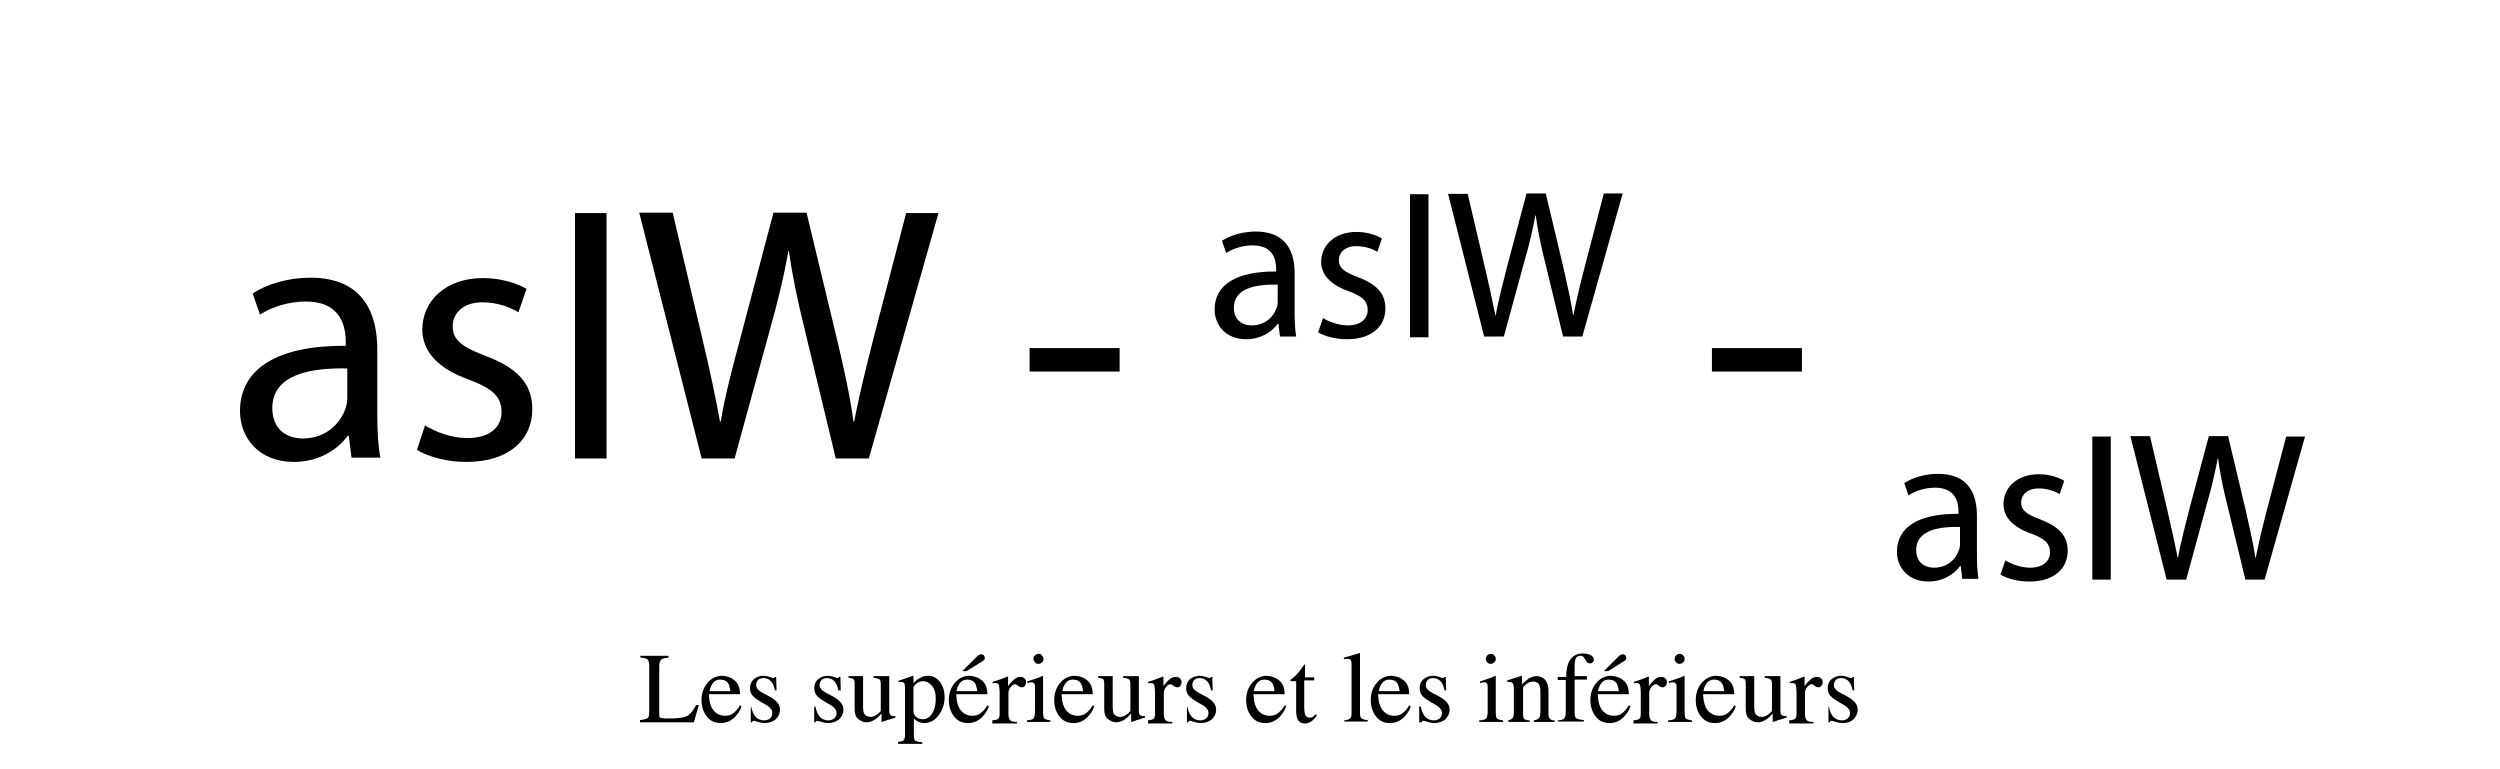 <?xml version="1.0" encoding="utf-8"?>
<!-- Generator: Adobe Illustrator 18.1.1, SVG Export Plug-In . SVG Version: 6.00 Build 0)  -->
<svg version="1.1" id="Calque_1" xmlns="http://www.w3.org/2000/svg" xmlns:xlink="http://www.w3.org/1999/xlink" x="0px" y="0px"
	 viewBox="0 0 650 200" enable-background="new 0 0 650 200" xml:space="preserve">
<g>
	<path d="M166.5,187.2c1-0.1,1.6-0.3,1.9-0.5c0.3-0.2,0.4-0.8,0.4-1.8v-11.6c0-0.9-0.1-1.5-0.4-1.8c-0.3-0.3-0.9-0.5-1.9-0.5v-0.5
		h7.3v0.5c-1,0.1-1.6,0.2-1.9,0.5s-0.5,0.8-0.5,1.7v12.5c0,0.3,0,0.5,0.1,0.7c0.1,0.2,0.3,0.3,0.6,0.3c0.2,0,0.4,0,0.6,0.1
		c0.2,0,0.6,0,1.2,0c2.3,0,3.9-0.2,4.7-0.6s1.6-1.4,2.4-2.9h0.7l-1.3,4.5h-14V187.2z"/>
	<path d="M191.1,177c0.9,0.8,1.3,2,1.3,3.5h-8.1c0.1,2,0.5,3.4,1.3,4.3c0.8,0.9,1.8,1.3,2.9,1.3c0.9,0,1.6-0.2,2.2-0.7
		c0.6-0.5,1.2-1.1,1.7-2l0.4,0.2c-0.3,1.1-1,2.1-1.9,3c-1,0.9-2.1,1.4-3.5,1.4c-1.6,0-2.8-0.6-3.7-1.8s-1.3-2.6-1.3-4.2
		c0-1.7,0.5-3.2,1.5-4.4s2.3-1.9,3.9-1.9C189.2,175.8,190.2,176.2,191.1,177z M185.1,178c-0.3,0.5-0.5,1-0.6,1.7h5.4
		c-0.1-0.8-0.3-1.5-0.5-1.9c-0.4-0.7-1.1-1.1-2.1-1.1C186.3,176.7,185.6,177.1,185.1,178z"/>
	<path d="M194.9,183.7h0.4c0.2,1,0.5,1.7,0.8,2.2c0.6,0.9,1.5,1.4,2.6,1.4c0.6,0,1.1-0.2,1.5-0.5c0.4-0.4,0.6-0.8,0.6-1.4
		c0-0.4-0.1-0.7-0.3-1s-0.6-0.7-1.1-1l-1.4-0.8c-1-0.6-1.8-1.1-2.3-1.7s-0.7-1.2-0.7-2c0-0.9,0.3-1.7,1-2.3s1.5-0.9,2.6-0.9
		c0.4,0,0.9,0.1,1.5,0.3s0.8,0.3,0.9,0.3c0.2,0,0.3,0,0.3-0.1s0.1-0.1,0.2-0.2h0.3l0.1,3.5h-0.4c-0.2-0.8-0.4-1.5-0.7-1.9
		c-0.5-0.8-1.3-1.3-2.3-1.3c-0.6,0-1.1,0.2-1.4,0.5s-0.5,0.8-0.5,1.3c0,0.8,0.6,1.5,1.8,2.1l1.7,0.9c1.8,1,2.7,2.1,2.7,3.4
		c0,1-0.4,1.8-1.1,2.5c-0.7,0.6-1.7,1-2.9,1c-0.5,0-1.1-0.1-1.7-0.3s-1-0.3-1.1-0.3c-0.1,0-0.2,0-0.3,0.1c-0.1,0.1-0.1,0.2-0.2,0.3
		h-0.3V183.7z"/>
	<path d="M211.6,183.7h0.4c0.2,1,0.5,1.7,0.8,2.2c0.6,0.9,1.5,1.4,2.6,1.4c0.6,0,1.1-0.2,1.5-0.5c0.4-0.4,0.6-0.8,0.6-1.4
		c0-0.4-0.1-0.7-0.3-1s-0.6-0.7-1.1-1l-1.4-0.8c-1-0.6-1.8-1.1-2.3-1.7s-0.7-1.2-0.7-2c0-0.9,0.3-1.7,1-2.3s1.5-0.9,2.6-0.9
		c0.4,0,0.9,0.1,1.5,0.3s0.8,0.3,0.9,0.3c0.2,0,0.3,0,0.3-0.1s0.1-0.1,0.2-0.2h0.3l0.1,3.5H218c-0.2-0.8-0.4-1.5-0.7-1.9
		c-0.5-0.8-1.3-1.3-2.3-1.3c-0.6,0-1.1,0.2-1.4,0.5s-0.5,0.8-0.5,1.3c0,0.8,0.6,1.5,1.8,2.1l1.7,0.9c1.8,1,2.7,2.1,2.7,3.4
		c0,1-0.4,1.8-1.1,2.5c-0.7,0.6-1.7,1-2.9,1c-0.5,0-1.1-0.1-1.7-0.3s-1-0.3-1.1-0.3c-0.1,0-0.2,0-0.3,0.1c-0.1,0.1-0.1,0.2-0.2,0.3
		h-0.3V183.7z"/>
	<path d="M224.4,175.9v8.1c0,0.6,0.1,1,0.2,1.4c0.3,0.6,0.9,1,1.7,1c0.6,0,1.1-0.2,1.7-0.6c0.3-0.2,0.6-0.5,1-0.9v-7
		c0-0.7-0.1-1.1-0.4-1.3s-0.8-0.3-1.5-0.4v-0.4h4.1v8.9c0,0.6,0.1,1,0.3,1.2c0.2,0.2,0.6,0.3,1.3,0.3v0.4c-0.5,0.1-0.8,0.2-1,0.3
		c-0.2,0.1-0.6,0.2-1.1,0.3c-0.2,0.1-0.7,0.3-1.4,0.5c0,0-0.1,0-0.1-0.1c0,0,0-0.1,0-0.1v-2c-0.6,0.7-1.1,1.2-1.6,1.5
		c-0.7,0.5-1.5,0.8-2.3,0.8c-0.7,0-1.4-0.3-2.1-0.8c-0.7-0.5-1-1.4-1-2.6v-6.6c0-0.7-0.1-1.1-0.4-1.3c-0.2-0.1-0.6-0.2-1.2-0.3v-0.4
		H224.4z"/>
	<path d="M233.5,192.9c0.8-0.1,1.3-0.2,1.5-0.5c0.2-0.3,0.3-0.7,0.3-1.4v-12.2c0-0.6-0.1-1.1-0.2-1.2c-0.2-0.2-0.5-0.3-0.9-0.3
		c-0.1,0-0.2,0-0.3,0s-0.2,0-0.3,0.1V177l1.2-0.4c0,0,0.9-0.3,2.6-0.9c0,0,0.1,0,0.1,0.1c0,0,0,0.1,0,0.1v1.7c0.6-0.6,1-1,1.5-1.2
		c0.8-0.5,1.5-0.7,2.3-0.7c1.2,0,2.2,0.5,3,1.5s1.3,2.4,1.3,4.1c0,1.7-0.5,3.2-1.5,4.6c-1,1.4-2.3,2.1-3.8,2.1
		c-0.5,0-0.9-0.1-1.2-0.2c-0.5-0.2-1-0.5-1.5-1v4.2c0,0.9,0.1,1.4,0.4,1.6s0.9,0.3,1.8,0.4v0.4h-6.3V192.9z M238.5,186.6
		c0.4,0.3,1,0.4,1.5,0.4c0.9,0,1.7-0.5,2.3-1.4c0.6-0.9,1-2.2,1-3.8c0-1.6-0.3-2.7-1-3.5c-0.7-0.8-1.5-1.2-2.3-1.2
		c-0.6,0-1.2,0.2-1.7,0.6s-0.8,0.8-0.8,1.1v6.4C237.7,185.9,238,186.4,238.5,186.6z"/>
	<path d="M255.4,177c0.9,0.8,1.3,2,1.3,3.5h-8.1c0.1,2,0.5,3.4,1.3,4.3c0.8,0.9,1.8,1.3,2.9,1.3c0.9,0,1.6-0.2,2.2-0.7
		c0.6-0.5,1.2-1.1,1.7-2l0.4,0.2c-0.3,1.1-1,2.1-1.9,3c-1,0.9-2.1,1.4-3.5,1.4c-1.6,0-2.8-0.6-3.7-1.8s-1.3-2.6-1.3-4.2
		c0-1.7,0.5-3.2,1.5-4.4s2.3-1.9,3.9-1.9C253.5,175.8,254.5,176.2,255.4,177z M249.3,178c-0.3,0.5-0.5,1-0.6,1.7h5.4
		c-0.1-0.8-0.3-1.5-0.5-1.9c-0.4-0.7-1.1-1.1-2.1-1.1C250.6,176.7,249.8,177.1,249.3,178z M255.9,171.5c-0.1,0.2-0.3,0.3-0.6,0.5
		l-4,2.5h-1.1l3.8-3.8c0.1-0.1,0.3-0.3,0.5-0.4s0.4-0.2,0.6-0.2c0.2,0,0.4,0.1,0.6,0.2c0.2,0.2,0.3,0.4,0.3,0.6
		C256.1,171.1,256.1,171.3,255.9,171.5z"/>
	<path d="M258,187.3c0.8-0.1,1.3-0.2,1.5-0.4c0.3-0.2,0.4-0.6,0.4-1.3v-5.7c0-0.8-0.1-1.4-0.2-1.8c-0.2-0.4-0.4-0.5-0.9-0.5
		c-0.1,0-0.2,0-0.3,0c-0.1,0-0.3,0-0.4,0.1v-0.4c0.5-0.2,1-0.3,1.5-0.5c0.5-0.2,0.9-0.3,1.1-0.4c0.4-0.2,0.9-0.3,1.3-0.5
		c0.1,0,0.1,0,0.1,0.1s0,0.1,0,0.3v2.1c0.5-0.8,1.1-1.3,1.6-1.8c0.5-0.4,1-0.6,1.6-0.6c0.4,0,0.8,0.1,1.1,0.4c0.3,0.3,0.4,0.6,0.4,1
		c0,0.3-0.1,0.6-0.3,0.9s-0.5,0.4-0.8,0.4c-0.3,0-0.6-0.1-1-0.4s-0.6-0.4-0.8-0.4c-0.3,0-0.7,0.2-1.1,0.7c-0.4,0.5-0.6,1-0.6,1.5
		v5.7c0,0.7,0.2,1.2,0.5,1.5c0.3,0.3,0.9,0.4,1.7,0.4v0.4H258V187.3z"/>
	<path d="M267,187.3c0.9-0.1,1.5-0.2,1.7-0.5c0.2-0.2,0.4-0.8,0.4-1.8V179c0-0.5,0-0.9-0.1-1.1c-0.1-0.3-0.4-0.5-0.8-0.5
		c-0.1,0-0.2,0-0.3,0s-0.3,0.1-0.8,0.2v-0.4l0.5-0.2c1.5-0.5,2.5-0.8,3.1-1.1c0.2-0.1,0.4-0.2,0.5-0.2c0,0.1,0,0.1,0,0.2v9.1
		c0,1,0.1,1.6,0.3,1.8s0.8,0.4,1.6,0.5v0.4H267V187.3z M269.1,170.4c0.3-0.3,0.6-0.4,0.9-0.4c0.4,0,0.7,0.1,0.9,0.4s0.4,0.6,0.4,0.9
		c0,0.4-0.1,0.7-0.4,0.9c-0.3,0.3-0.6,0.4-0.9,0.4c-0.4,0-0.7-0.1-0.9-0.4c-0.3-0.3-0.4-0.6-0.4-0.9
		C268.7,170.9,268.8,170.6,269.1,170.4z"/>
	<path d="M282.8,177c0.9,0.8,1.3,2,1.3,3.5h-8.1c0.1,2,0.5,3.4,1.3,4.3c0.8,0.9,1.8,1.3,2.9,1.3c0.9,0,1.6-0.2,2.2-0.7
		c0.6-0.5,1.2-1.1,1.7-2l0.4,0.2c-0.3,1.1-1,2.1-1.9,3c-1,0.9-2.1,1.4-3.5,1.4c-1.6,0-2.8-0.6-3.7-1.8s-1.3-2.6-1.3-4.2
		c0-1.7,0.5-3.2,1.5-4.4s2.3-1.9,3.9-1.9C280.9,175.8,281.9,176.2,282.8,177z M276.8,178c-0.3,0.5-0.5,1-0.6,1.7h5.4
		c-0.1-0.8-0.3-1.5-0.5-1.9c-0.4-0.7-1.1-1.1-2.1-1.1C278,176.7,277.3,177.1,276.8,178z"/>
	<path d="M289.3,175.9v8.1c0,0.6,0.1,1,0.2,1.4c0.3,0.6,0.9,1,1.7,1c0.6,0,1.1-0.2,1.7-0.6c0.3-0.2,0.6-0.5,1-0.9v-7
		c0-0.7-0.1-1.1-0.4-1.3s-0.8-0.3-1.5-0.4v-0.4h4.1v8.9c0,0.6,0.1,1,0.3,1.2c0.2,0.2,0.6,0.3,1.3,0.3v0.4c-0.5,0.1-0.8,0.2-1,0.3
		c-0.2,0.1-0.6,0.2-1.1,0.3c-0.2,0.1-0.7,0.3-1.4,0.5c0,0-0.1,0-0.1-0.1c0,0,0-0.1,0-0.1v-2c-0.6,0.7-1.1,1.2-1.6,1.5
		c-0.7,0.5-1.5,0.8-2.3,0.8c-0.7,0-1.4-0.3-2.1-0.8c-0.7-0.5-1-1.4-1-2.6v-6.6c0-0.7-0.1-1.1-0.4-1.3c-0.2-0.1-0.6-0.2-1.2-0.3v-0.4
		H289.3z"/>
	<path d="M298.4,187.3c0.8-0.1,1.3-0.2,1.5-0.4c0.3-0.2,0.4-0.6,0.4-1.3v-5.7c0-0.8-0.1-1.4-0.2-1.8c-0.2-0.4-0.4-0.5-0.9-0.5
		c-0.1,0-0.2,0-0.3,0c-0.1,0-0.3,0-0.4,0.1v-0.4c0.5-0.2,1-0.3,1.5-0.5c0.5-0.2,0.9-0.3,1.1-0.4c0.4-0.2,0.9-0.3,1.3-0.5
		c0.1,0,0.1,0,0.1,0.1s0,0.1,0,0.3v2.1c0.5-0.8,1.1-1.3,1.6-1.8c0.5-0.4,1-0.6,1.6-0.6c0.4,0,0.8,0.1,1.1,0.4c0.3,0.3,0.4,0.6,0.4,1
		c0,0.3-0.1,0.6-0.3,0.9s-0.5,0.4-0.8,0.4c-0.3,0-0.6-0.1-1-0.4s-0.6-0.4-0.8-0.4c-0.3,0-0.7,0.2-1.1,0.7c-0.4,0.5-0.6,1-0.6,1.5
		v5.7c0,0.7,0.2,1.2,0.5,1.5c0.3,0.3,0.9,0.4,1.7,0.4v0.4h-6.3V187.3z"/>
	<path d="M308.3,183.7h0.4c0.2,1,0.5,1.7,0.8,2.2c0.6,0.9,1.5,1.4,2.6,1.4c0.6,0,1.1-0.2,1.5-0.5c0.4-0.4,0.6-0.8,0.6-1.4
		c0-0.4-0.1-0.7-0.3-1s-0.6-0.7-1.1-1l-1.4-0.8c-1-0.6-1.8-1.1-2.3-1.7s-0.7-1.2-0.7-2c0-0.9,0.3-1.7,1-2.3s1.5-0.9,2.6-0.9
		c0.4,0,0.9,0.1,1.5,0.3s0.8,0.3,0.9,0.3c0.2,0,0.3,0,0.3-0.1s0.1-0.1,0.2-0.2h0.3l0.1,3.5h-0.4c-0.2-0.8-0.4-1.5-0.7-1.9
		c-0.5-0.8-1.3-1.3-2.3-1.3c-0.6,0-1.1,0.2-1.4,0.5s-0.5,0.8-0.5,1.3c0,0.8,0.6,1.5,1.8,2.1l1.7,0.9c1.8,1,2.7,2.1,2.7,3.4
		c0,1-0.4,1.8-1.1,2.5c-0.7,0.6-1.7,1-2.9,1c-0.5,0-1.1-0.1-1.7-0.3s-1-0.3-1.1-0.3c-0.1,0-0.2,0-0.3,0.1c-0.1,0.1-0.1,0.2-0.2,0.3
		h-0.3V183.7z"/>
	<path d="M332.7,177c0.9,0.8,1.3,2,1.3,3.5h-8.1c0.1,2,0.5,3.4,1.3,4.3c0.8,0.9,1.8,1.3,2.9,1.3c0.9,0,1.6-0.2,2.2-0.7
		c0.6-0.5,1.2-1.1,1.7-2l0.4,0.2c-0.3,1.1-1,2.1-1.9,3c-1,0.9-2.1,1.4-3.5,1.4c-1.6,0-2.8-0.6-3.7-1.8s-1.3-2.6-1.3-4.2
		c0-1.7,0.5-3.2,1.5-4.4s2.3-1.9,3.9-1.9C330.7,175.8,331.8,176.2,332.7,177z M326.6,178c-0.3,0.5-0.5,1-0.6,1.7h5.4
		c-0.1-0.8-0.3-1.5-0.5-1.9c-0.4-0.7-1.1-1.1-2.1-1.1C327.8,176.7,327.1,177.1,326.6,178z"/>
	<path d="M341.7,176v0.9h-2.6l0,7.3c0,0.6,0.1,1.1,0.2,1.5c0.2,0.6,0.6,0.9,1.2,0.9c0.3,0,0.6-0.1,0.8-0.2s0.5-0.4,0.8-0.7l0.3,0.3
		l-0.3,0.4c-0.4,0.6-0.9,1-1.4,1.3s-1,0.4-1.4,0.4c-1,0-1.7-0.4-2-1.3c-0.2-0.5-0.3-1.2-0.3-2v-7.7h-1.4c0,0-0.1-0.1-0.1-0.1
		s0-0.1,0-0.1c0-0.1,0-0.2,0.1-0.2c0,0,0.2-0.2,0.4-0.3c0.6-0.5,1-0.9,1.3-1.2c0.3-0.3,0.9-1.1,1.8-2.4c0.1,0,0.2,0,0.2,0
		s0,0.1,0,0.2v3.1H341.7z"/>
	<path d="M349.4,187.3c0.8-0.1,1.3-0.2,1.6-0.5c0.3-0.2,0.4-0.7,0.4-1.4V173c0-0.6,0-0.9-0.1-1.2c-0.2-0.4-0.5-0.5-1-0.5
		c-0.1,0-0.2,0-0.4,0s-0.3,0.1-0.5,0.1v-0.4c1.1-0.3,2.5-0.7,4.1-1.2c0.1,0,0.1,0,0.1,0.1s0,0.2,0,0.3v15.2c0,0.7,0.1,1.2,0.4,1.4
		c0.3,0.2,0.8,0.4,1.6,0.4v0.4h-6.1V187.3z"/>
	<path d="M365.1,177c0.9,0.8,1.3,2,1.3,3.5h-8.1c0.1,2,0.5,3.4,1.3,4.3c0.8,0.9,1.8,1.3,2.9,1.3c0.9,0,1.6-0.2,2.2-0.7
		c0.6-0.5,1.2-1.1,1.7-2l0.4,0.2c-0.3,1.1-1,2.1-1.9,3c-1,0.9-2.1,1.4-3.5,1.4c-1.6,0-2.8-0.6-3.7-1.8s-1.3-2.6-1.3-4.2
		c0-1.7,0.5-3.2,1.5-4.4s2.3-1.9,3.9-1.9C363.2,175.8,364.2,176.2,365.1,177z M359.1,178c-0.3,0.5-0.5,1-0.6,1.7h5.4
		c-0.1-0.8-0.3-1.5-0.5-1.9c-0.4-0.7-1.1-1.1-2.1-1.1C360.3,176.7,359.6,177.1,359.1,178z"/>
	<path d="M369,183.7h0.4c0.2,1,0.5,1.7,0.8,2.2c0.6,0.9,1.5,1.4,2.6,1.4c0.6,0,1.1-0.2,1.5-0.5c0.4-0.4,0.6-0.8,0.6-1.4
		c0-0.4-0.1-0.7-0.3-1s-0.6-0.7-1.1-1l-1.4-0.8c-1-0.6-1.8-1.1-2.3-1.7s-0.7-1.2-0.7-2c0-0.9,0.3-1.7,1-2.3s1.5-0.9,2.6-0.9
		c0.4,0,0.9,0.1,1.5,0.3s0.8,0.3,0.9,0.3c0.2,0,0.3,0,0.3-0.1s0.1-0.1,0.2-0.2h0.3l0.1,3.5h-0.4c-0.2-0.8-0.4-1.5-0.7-1.9
		c-0.5-0.8-1.3-1.3-2.3-1.3c-0.6,0-1.1,0.2-1.4,0.5s-0.5,0.8-0.5,1.3c0,0.8,0.6,1.5,1.8,2.1l1.7,0.9c1.8,1,2.7,2.1,2.7,3.4
		c0,1-0.4,1.8-1.1,2.5c-0.7,0.6-1.7,1-2.9,1c-0.5,0-1.1-0.1-1.7-0.3s-1-0.3-1.1-0.3c-0.1,0-0.2,0-0.3,0.1c-0.1,0.1-0.1,0.2-0.2,0.3
		H369V183.7z"/>
	<path d="M384.7,187.3c0.9-0.1,1.5-0.2,1.7-0.5c0.2-0.2,0.4-0.8,0.4-1.8V179c0-0.5,0-0.9-0.1-1.1c-0.1-0.3-0.4-0.5-0.8-0.5
		c-0.1,0-0.2,0-0.3,0s-0.3,0.1-0.8,0.2v-0.4l0.5-0.2c1.5-0.5,2.5-0.8,3.1-1.1c0.2-0.1,0.4-0.2,0.5-0.2c0,0.1,0,0.1,0,0.2v9.1
		c0,1,0.1,1.6,0.3,1.8c0.2,0.2,0.8,0.4,1.6,0.5v0.4h-6.2V187.3z M386.7,170.4c0.3-0.3,0.6-0.4,0.9-0.4c0.4,0,0.7,0.1,0.9,0.4
		c0.3,0.3,0.4,0.6,0.4,0.9c0,0.4-0.1,0.7-0.4,0.9c-0.3,0.3-0.6,0.4-0.9,0.4c-0.4,0-0.7-0.1-0.9-0.4c-0.3-0.3-0.4-0.6-0.4-0.9
		C386.4,170.9,386.5,170.6,386.7,170.4z"/>
	<path d="M391.9,187.3c0.6-0.1,1-0.2,1.3-0.5c0.2-0.2,0.4-0.7,0.4-1.5v-6.4c0-0.5-0.1-0.9-0.2-1.1c-0.2-0.3-0.5-0.5-1-0.5
		c-0.1,0-0.2,0-0.2,0c-0.1,0-0.2,0-0.3,0v-0.4c0.3-0.1,1.2-0.4,2.5-0.8l1.2-0.4c0.1,0,0.1,0,0.1,0.1s0,0.1,0,0.2v1.9
		c0.8-0.7,1.4-1.2,1.8-1.5c0.7-0.4,1.3-0.6,2.1-0.6c0.6,0,1.1,0.2,1.6,0.5c0.9,0.6,1.4,1.8,1.4,3.4v5.9c0,0.6,0.1,1,0.4,1.3
		c0.2,0.3,0.7,0.4,1.2,0.4v0.4h-5.4v-0.4c0.6-0.1,1-0.3,1.3-0.5c0.2-0.3,0.4-0.8,0.4-1.7v-5.4c0-0.7-0.1-1.3-0.4-1.8
		c-0.3-0.5-0.8-0.7-1.5-0.7c-0.5,0-1,0.2-1.5,0.5c-0.3,0.2-0.7,0.5-1.1,1v7.1c0,0.6,0.1,1,0.4,1.2c0.3,0.2,0.7,0.3,1.3,0.3v0.4h-5.5
		V187.3z"/>
	<path d="M404.9,187.3c0.9,0,1.5-0.2,1.8-0.5c0.3-0.3,0.4-0.9,0.4-1.8v-8.2H405V176h2.2c0-1.3,0.2-2.5,0.5-3.4
		c0.7-1.8,2-2.7,3.8-2.7c0.7,0,1.4,0.1,2,0.4c0.6,0.3,0.9,0.7,0.9,1.2c0,0.3-0.1,0.5-0.3,0.7s-0.4,0.3-0.7,0.3
		c-0.2,0-0.5-0.1-0.6-0.2c-0.2-0.1-0.4-0.4-0.6-0.8l-0.2-0.3c-0.1-0.2-0.3-0.3-0.4-0.5c-0.2-0.1-0.4-0.2-0.7-0.2
		c-0.6,0-1.1,0.3-1.3,1c-0.1,0.3-0.2,0.8-0.2,1.3v3h3.2v0.9h-3.2v8.2c0,1,0.1,1.6,0.4,1.8c0.3,0.3,0.9,0.4,2,0.5v0.4h-6.8V187.3z"/>
	<path d="M422.2,177c0.9,0.8,1.3,2,1.3,3.5h-8.1c0.1,2,0.5,3.4,1.3,4.3c0.8,0.9,1.8,1.3,2.9,1.3c0.9,0,1.6-0.2,2.2-0.7
		c0.6-0.5,1.2-1.1,1.7-2l0.4,0.2c-0.3,1.1-1,2.1-1.9,3c-1,0.9-2.1,1.4-3.5,1.4c-1.6,0-2.8-0.6-3.7-1.8c-0.9-1.2-1.3-2.6-1.3-4.2
		c0-1.7,0.5-3.2,1.5-4.4c1-1.2,2.3-1.9,3.9-1.9C420.2,175.8,421.3,176.2,422.2,177z M416.1,178c-0.3,0.5-0.5,1-0.6,1.7h5.4
		c-0.1-0.8-0.3-1.5-0.5-1.9c-0.4-0.7-1.1-1.1-2.1-1.1C417.3,176.7,416.6,177.1,416.1,178z M422.7,171.5c-0.1,0.2-0.3,0.3-0.6,0.5
		l-4,2.5H417l3.8-3.8c0.1-0.1,0.3-0.3,0.5-0.4s0.4-0.2,0.6-0.2c0.2,0,0.4,0.1,0.6,0.2c0.2,0.2,0.3,0.4,0.3,0.6
		C422.9,171.1,422.8,171.3,422.7,171.5z"/>
	<path d="M424.7,187.3c0.8-0.1,1.3-0.2,1.5-0.4c0.3-0.2,0.4-0.6,0.4-1.3v-5.7c0-0.8-0.1-1.4-0.2-1.8c-0.2-0.4-0.4-0.5-0.9-0.5
		c-0.1,0-0.2,0-0.3,0c-0.1,0-0.3,0-0.4,0.1v-0.4c0.5-0.2,1-0.3,1.5-0.5s0.9-0.3,1-0.4c0.4-0.2,0.9-0.3,1.3-0.5c0.1,0,0.1,0,0.1,0.1
		s0,0.1,0,0.3v2.1c0.5-0.8,1.1-1.3,1.6-1.8c0.5-0.4,1-0.6,1.6-0.6c0.4,0,0.8,0.1,1.1,0.4c0.3,0.3,0.4,0.6,0.4,1
		c0,0.3-0.1,0.6-0.3,0.9c-0.2,0.2-0.5,0.4-0.8,0.4c-0.3,0-0.6-0.1-1-0.4c-0.3-0.3-0.6-0.4-0.8-0.4c-0.3,0-0.7,0.2-1.1,0.7
		c-0.4,0.5-0.6,1-0.6,1.5v5.7c0,0.7,0.2,1.2,0.5,1.5c0.3,0.3,0.9,0.4,1.7,0.4v0.4h-6.3V187.3z"/>
	<path d="M433.8,187.3c0.9-0.1,1.5-0.2,1.7-0.5c0.2-0.2,0.4-0.8,0.4-1.8V179c0-0.5,0-0.9-0.1-1.1c-0.1-0.3-0.4-0.5-0.8-0.5
		c-0.1,0-0.2,0-0.3,0s-0.3,0.1-0.8,0.2v-0.4l0.5-0.2c1.5-0.5,2.5-0.8,3.1-1.1c0.2-0.1,0.4-0.2,0.5-0.2c0,0.1,0,0.1,0,0.2v9.1
		c0,1,0.1,1.6,0.3,1.8c0.2,0.2,0.8,0.4,1.6,0.5v0.4h-6.2V187.3z M435.8,170.4c0.3-0.3,0.6-0.4,0.9-0.4c0.4,0,0.7,0.1,0.9,0.4
		c0.3,0.3,0.4,0.6,0.4,0.9c0,0.4-0.1,0.7-0.4,0.9c-0.3,0.3-0.6,0.4-0.9,0.4c-0.4,0-0.7-0.1-0.9-0.4c-0.3-0.3-0.4-0.6-0.4-0.9
		C435.4,170.9,435.6,170.6,435.8,170.4z"/>
	<path d="M449.6,177c0.9,0.8,1.3,2,1.3,3.5h-8.1c0.1,2,0.5,3.4,1.3,4.3c0.8,0.9,1.8,1.3,2.9,1.3c0.9,0,1.6-0.2,2.2-0.7
		c0.6-0.5,1.2-1.1,1.7-2l0.4,0.2c-0.3,1.1-1,2.1-1.9,3c-1,0.9-2.1,1.4-3.5,1.4c-1.6,0-2.8-0.6-3.7-1.8c-0.9-1.2-1.3-2.6-1.3-4.2
		c0-1.7,0.5-3.2,1.5-4.4c1-1.2,2.3-1.9,3.9-1.9C447.7,175.8,448.7,176.2,449.6,177z M443.5,178c-0.3,0.5-0.5,1-0.6,1.7h5.4
		c-0.1-0.8-0.3-1.5-0.5-1.9c-0.4-0.7-1.1-1.1-2.1-1.1C444.8,176.7,444,177.1,443.5,178z"/>
	<path d="M456.1,175.9v8.1c0,0.6,0.1,1,0.2,1.4c0.3,0.6,0.9,1,1.7,1c0.6,0,1.1-0.2,1.7-0.6c0.3-0.2,0.6-0.5,1-0.9v-7
		c0-0.7-0.1-1.1-0.4-1.3s-0.8-0.3-1.5-0.4v-0.4h4.1v8.9c0,0.6,0.1,1,0.3,1.2c0.2,0.2,0.6,0.3,1.3,0.3v0.4c-0.5,0.1-0.8,0.2-1,0.3
		c-0.2,0.1-0.6,0.2-1.1,0.3c-0.2,0.1-0.7,0.3-1.4,0.5c0,0-0.1,0-0.1-0.1c0,0,0-0.1,0-0.1v-2c-0.6,0.7-1.1,1.2-1.6,1.5
		c-0.7,0.5-1.5,0.8-2.3,0.8c-0.7,0-1.4-0.3-2.1-0.8c-0.7-0.5-1-1.4-1-2.6v-6.6c0-0.7-0.1-1.1-0.4-1.3c-0.2-0.1-0.6-0.2-1.2-0.3v-0.4
		H456.1z"/>
	<path d="M465.2,187.3c0.8-0.1,1.3-0.2,1.5-0.4c0.3-0.2,0.4-0.6,0.4-1.3v-5.7c0-0.8-0.1-1.4-0.2-1.8c-0.2-0.4-0.4-0.5-0.9-0.5
		c-0.1,0-0.2,0-0.3,0c-0.1,0-0.3,0-0.4,0.1v-0.4c0.5-0.2,1-0.3,1.5-0.5s0.9-0.3,1-0.4c0.4-0.2,0.9-0.3,1.3-0.5c0.1,0,0.1,0,0.1,0.1
		s0,0.1,0,0.3v2.1c0.5-0.8,1.1-1.3,1.6-1.8c0.5-0.4,1-0.6,1.6-0.6c0.4,0,0.8,0.1,1.1,0.4c0.3,0.3,0.4,0.6,0.4,1
		c0,0.3-0.1,0.6-0.3,0.9c-0.2,0.2-0.5,0.4-0.8,0.4c-0.3,0-0.6-0.1-1-0.4c-0.3-0.3-0.6-0.4-0.8-0.4c-0.3,0-0.7,0.2-1.1,0.7
		c-0.4,0.5-0.6,1-0.6,1.5v5.7c0,0.7,0.2,1.2,0.5,1.5c0.3,0.3,0.9,0.4,1.7,0.4v0.4h-6.3V187.3z"/>
	<path d="M475.1,183.7h0.4c0.2,1,0.5,1.7,0.8,2.2c0.6,0.9,1.5,1.4,2.6,1.4c0.6,0,1.1-0.2,1.5-0.5c0.4-0.4,0.6-0.8,0.6-1.4
		c0-0.4-0.1-0.7-0.3-1c-0.2-0.3-0.6-0.7-1.1-1l-1.4-0.8c-1-0.6-1.8-1.1-2.3-1.7s-0.7-1.2-0.7-2c0-0.9,0.3-1.7,1-2.3
		c0.7-0.6,1.5-0.9,2.6-0.9c0.4,0,0.9,0.1,1.5,0.3c0.5,0.2,0.8,0.3,0.9,0.3c0.2,0,0.3,0,0.3-0.1c0.1,0,0.1-0.1,0.2-0.2h0.3l0.1,3.5
		h-0.4c-0.2-0.8-0.4-1.5-0.7-1.9c-0.5-0.8-1.3-1.3-2.3-1.3c-0.6,0-1.1,0.2-1.4,0.5c-0.3,0.4-0.5,0.8-0.5,1.3c0,0.8,0.6,1.5,1.8,2.1
		l1.7,0.9c1.8,1,2.7,2.1,2.7,3.4c0,1-0.4,1.8-1.1,2.5s-1.7,1-2.9,1c-0.5,0-1.1-0.1-1.7-0.3c-0.6-0.2-1-0.3-1.1-0.3
		c-0.1,0-0.2,0-0.3,0.1c-0.1,0.1-0.1,0.2-0.2,0.3h-0.3V183.7z"/>
</g>
<g>
	<path d="M91.4,119.1l-0.7-5.8h-0.3c-2.6,3.6-7.5,6.8-14,6.8c-9.3,0-14-6.5-14-13.2c0-11.1,9.8-17.1,27.5-17v-0.9
		c0-3.8-1-10.6-10.4-10.6c-4.3,0-8.7,1.3-11.9,3.4l-1.9-5.5c3.8-2.5,9.3-4.1,15-4.1c14,0,17.4,9.6,17.4,18.7v17.1
		c0,4,0.2,7.9,0.8,11H91.4z M90.2,95.8c-9.1-0.2-19.4,1.4-19.4,10.3c0,5.4,3.6,7.9,7.9,7.9c6,0,9.7-3.8,11.1-7.7
		c0.3-0.9,0.5-1.8,0.5-2.6V95.8z"/>
	<path d="M110.5,110.6c2.5,1.6,6.8,3.3,11,3.3c6.1,0,8.9-3,8.9-6.8c0-4-2.4-6.1-8.5-8.4c-8.2-2.9-12.1-7.5-12.1-13
		c0-7.4,6-13.4,15.8-13.4c4.6,0,8.7,1.3,11.3,2.8l-2.1,6.1c-1.8-1.1-5.1-2.6-9.4-2.6c-4.9,0-7.7,2.8-7.7,6.2c0,3.8,2.7,5.5,8.7,7.8
		c7.9,3,12,7,12,13.8c0,8-6.2,13.7-17.1,13.7c-5,0-9.6-1.2-12.9-3.1L110.5,110.6z"/>
	<path d="M157.7,55.4v63.8h-8.2V55.4H157.7z"/>
	<path d="M182.4,119.1l-16.2-63.8h8.7l7.6,32.3c1.9,7.9,3.6,15.9,4.7,22h0.2c1-6.3,3-13.9,5.2-22.1l8.5-32.2h8.6l7.8,32.4
		c1.8,7.6,3.5,15.1,4.4,21.9h0.2c1.3-7,3.1-14.1,5.1-22l8.4-32.2h8.4l-18.1,63.8h-8.6l-8-33.2c-2-8.1-3.3-14.4-4.2-20.8H205
		c-1.1,6.3-2.6,12.6-4.9,20.8l-9.1,33.2H182.4z"/>
	<path d="M291.1,90.5v6.1h-23.4v-6.1H291.1z"/>
	<path d="M332.8,87.6l-0.4-3.4h-0.2c-1.5,2.1-4.4,4-8.2,4c-5.4,0-8.2-3.8-8.2-7.7c0-6.5,5.7-10,16-9.9v-0.6c0-2.2-0.6-6.2-6.1-6.2
		c-2.5,0-5.1,0.8-6.9,2l-1.1-3.2c2.2-1.4,5.4-2.4,8.8-2.4c8.2,0,10.1,5.6,10.1,10.9v10c0,2.3,0.1,4.6,0.4,6.4H332.8z M332.1,74
		c-5.3-0.1-11.3,0.8-11.3,6c0,3.1,2.1,4.6,4.6,4.6c3.5,0,5.7-2.2,6.5-4.5c0.2-0.5,0.3-1,0.3-1.5V74z"/>
	<path d="M344,82.7c1.4,0.9,4,1.9,6.4,1.9c3.5,0,5.2-1.8,5.2-4c0-2.3-1.4-3.6-5-4.9c-4.8-1.7-7.1-4.4-7.1-7.6c0-4.3,3.5-7.8,9.2-7.8
		c2.7,0,5.1,0.8,6.6,1.7l-1.2,3.5c-1-0.7-3-1.5-5.5-1.5c-2.9,0-4.5,1.7-4.5,3.6c0,2.2,1.6,3.2,5.1,4.5c4.6,1.8,7,4.1,7,8.1
		c0,4.7-3.6,8-10,8c-2.9,0-5.6-0.7-7.5-1.8L344,82.7z"/>
	<path d="M371.4,50.5v37.2h-4.8V50.5H371.4z"/>
	<path d="M385.9,87.6l-9.4-37.2h5.1l4.4,18.8c1.1,4.6,2.1,9.3,2.8,12.8h0.1c0.6-3.7,1.8-8.1,3-12.9l5-18.8h5l4.5,18.9
		c1,4.4,2,8.8,2.6,12.7h0.1c0.8-4.1,1.8-8.2,3-12.8l4.9-18.8h4.9l-10.5,37.2h-5l-4.7-19.4c-1.2-4.7-1.9-8.4-2.4-12.1h-0.1
		c-0.7,3.7-1.5,7.3-2.9,12.1l-5.3,19.4H385.9z"/>
	<path d="M468.5,90.5v6.1h-23.4v-6.1H468.5z"/>
	<path d="M510.2,150.6l-0.4-3.4h-0.2c-1.5,2.1-4.4,4-8.2,4c-5.4,0-8.2-3.8-8.2-7.7c0-6.5,5.7-10,16-9.9v-0.6c0-2.2-0.6-6.2-6.1-6.2
		c-2.5,0-5.1,0.8-6.9,2l-1.1-3.2c2.2-1.4,5.4-2.4,8.8-2.4c8.2,0,10.1,5.6,10.1,10.9v10c0,2.3,0.1,4.6,0.4,6.4H510.2z M509.5,137
		c-5.3-0.1-11.3,0.8-11.3,6c0,3.1,2.1,4.6,4.6,4.6c3.5,0,5.7-2.2,6.5-4.5c0.2-0.5,0.3-1,0.3-1.5V137z"/>
	<path d="M521.4,145.7c1.4,0.9,4,1.9,6.4,1.9c3.5,0,5.2-1.8,5.2-4c0-2.3-1.4-3.6-5-4.9c-4.8-1.7-7.1-4.4-7.1-7.6
		c0-4.3,3.5-7.8,9.2-7.8c2.7,0,5.1,0.8,6.6,1.7l-1.2,3.5c-1-0.7-3-1.5-5.5-1.5c-2.9,0-4.5,1.7-4.5,3.6c0,2.2,1.6,3.2,5.1,4.5
		c4.6,1.8,7,4.1,7,8.1c0,4.7-3.6,8-10,8c-2.9,0-5.6-0.7-7.5-1.8L521.4,145.7z"/>
	<path d="M548.8,113.5v37.2H544v-37.2H548.8z"/>
	<path d="M563.3,150.6l-9.4-37.2h5.1l4.4,18.8c1.1,4.6,2.1,9.3,2.8,12.8h0.1c0.6-3.7,1.8-8.1,3-12.9l5-18.7h5l4.5,18.9
		c1,4.4,2,8.8,2.6,12.7h0.1c0.8-4.1,1.8-8.2,3-12.8l4.9-18.7h4.9l-10.5,37.2h-5l-4.7-19.4c-1.2-4.7-1.9-8.4-2.4-12.1h-0.1
		c-0.7,3.7-1.5,7.3-2.9,12.1l-5.3,19.4H563.3z"/>
</g>
</svg>
